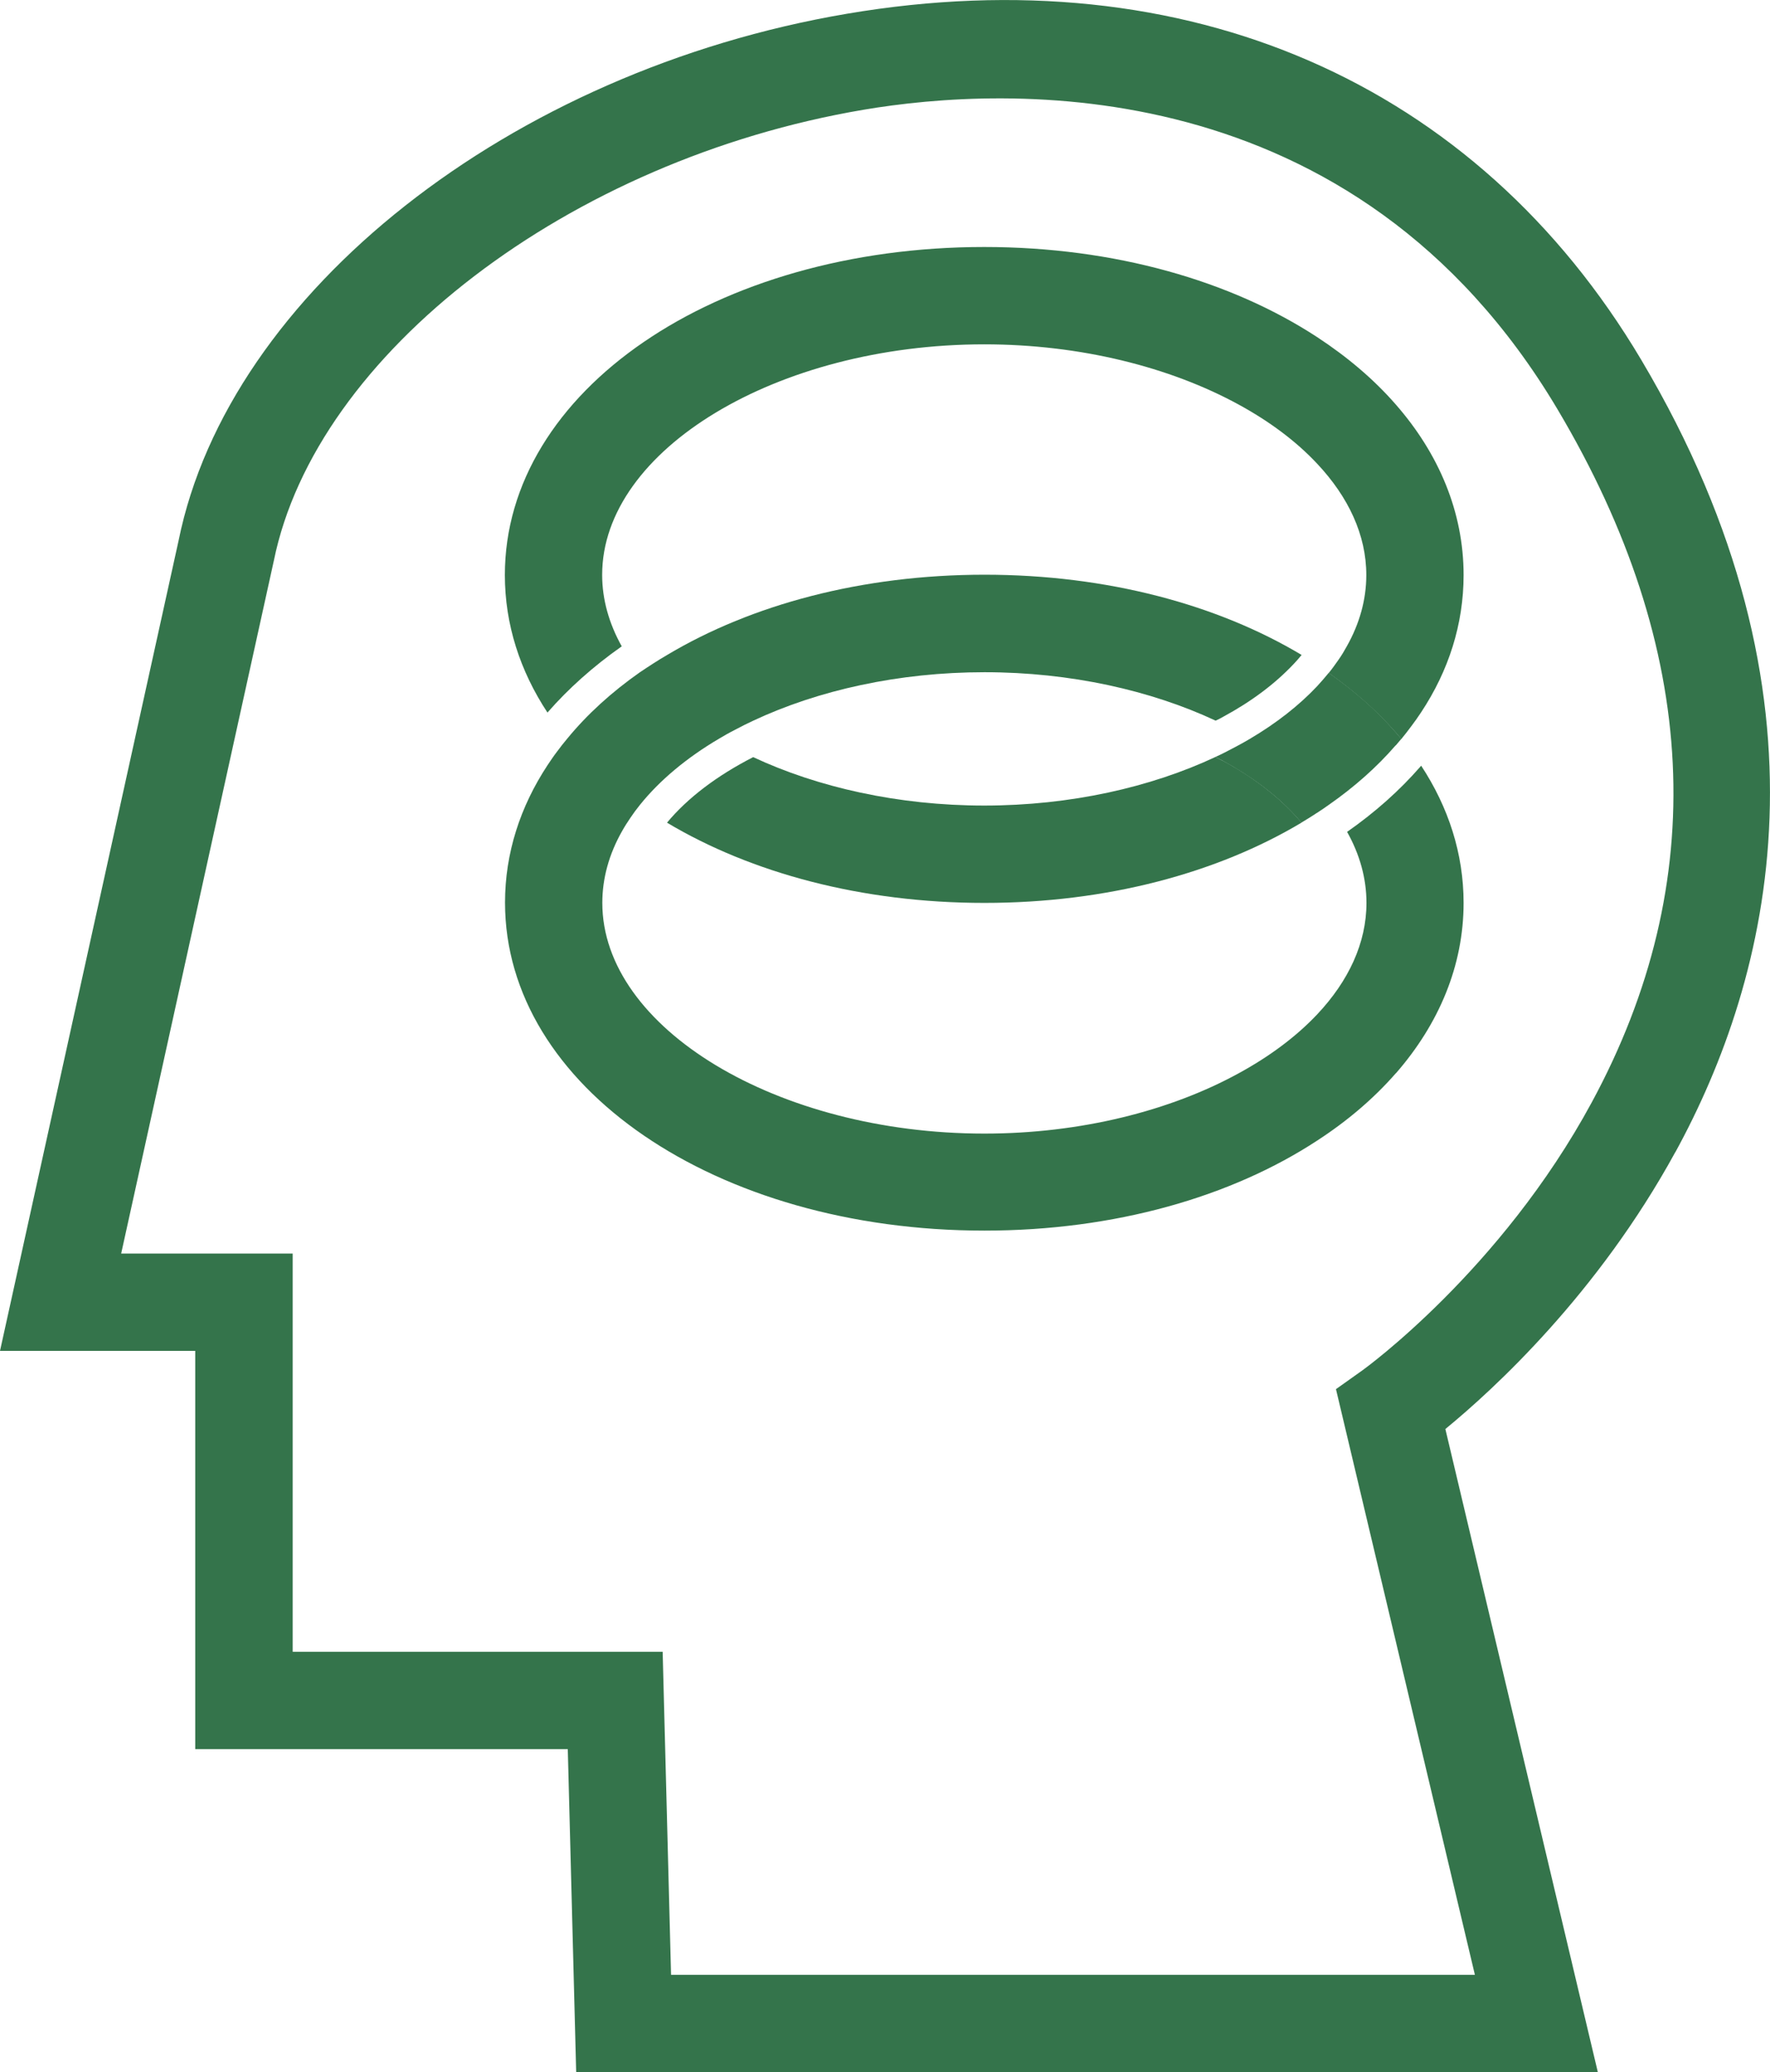 <?xml version="1.0" encoding="UTF-8"?><svg id="Calque_2" xmlns="http://www.w3.org/2000/svg" viewBox="0 0 109.7 128.36"><defs><style>.cls-1{fill:#34744b;}</style></defs><g id="Calque_1-2"><path class="cls-1" d="M103.83,71.38c5.92-10.81,10.36-28.1-2.11-49.09C91.5,5.09,73.56-2.72,52.5.85,31.61,4.39,14.18,18.14,11.07,33.48L0,83.68h12.1v24.67h23.09l.52,20.01h63.32l-9.45-39.84c2.99-2.45,9.44-8.36,14.25-17.15ZM91.4,122.33h-49.81l-.52-20.01h-22.93v-24.67H7.51l9.46-42.91c2.61-12.84,18.31-24.85,36.54-27.94,8.74-1.48,30.42-2.64,43.03,18.57,8.8,14.81,9.51,29.26,2.11,42.92-5.64,10.42-14.11,16.52-14.19,16.58l-1.66,1.18,8.61,36.28Z"/><path class="cls-1" d="M75.79,47.13l-.46-.24c-4.01,1.88-9,3.01-14.33,3.01s-10.32-1.13-14.32-3c-2.23,1.14-4.06,2.52-5.34,4.06,5.21,3.11,12.06,4.97,19.67,4.97s14.44-1.86,19.65-4.97c-.15-.19-.31-.37-.48-.55-1.15-1.22-2.62-2.33-4.38-3.28Z"/><path class="cls-1" d="M38.53,40.03c-.78-1.4-1.21-2.89-1.21-4.42,0-7.74,10.84-14.28,23.68-14.28,5.98,0,11.53,1.42,15.75,3.72,1.93,1.05,3.59,2.29,4.88,3.67,1.94,2.06,3.05,4.42,3.05,6.9,0,1.53-.42,3.01-1.2,4.4,0,0,0,0,0,0-.16.29-.33.58-.53.86-.19.27-.38.54-.6.81,1.58,1.11,2.98,2.34,4.16,3.69.11.13.23.27.34.4.22-.27.43-.54.63-.81.21-.28.41-.56.6-.85,0,0,0,0,0,0,1.7-2.57,2.63-5.45,2.63-8.5,0-3.89-1.53-7.51-4.2-10.56-1.35-1.55-3-2.95-4.88-4.18-5.31-3.47-12.54-5.58-20.63-5.58-16.66,0-29.71,8.92-29.71,20.32,0,3.06.94,5.94,2.64,8.52,1.3-1.49,2.85-2.87,4.6-4.1Z"/><path class="cls-1" d="M86.51,66.49c2.67-3.06,4.2-6.67,4.2-10.56,0-3.05-.94-5.93-2.63-8.5-.02.02-.03.04-.05.06-1.29,1.48-2.82,2.84-4.54,4.04.78,1.39,1.2,2.87,1.2,4.4,0,2.48-1.11,4.84-3.05,6.9-1.29,1.37-2.95,2.61-4.88,3.66-4.22,2.31-9.77,3.73-15.75,3.73-12.84,0-23.68-6.54-23.68-14.29,0-1.53.42-3.02,1.21-4.42.16-.29.34-.57.53-.85.18-.27.38-.54.59-.8,1.23-1.53,2.9-2.92,4.9-4.1.32-.19.65-.38.99-.55.37-.2.75-.39,1.14-.57,4.01-1.88,9-3,14.33-3s10.32,1.13,14.32,3c.16-.07.32-.15.47-.24,1.76-.95,3.22-2.05,4.37-3.27.17-.18.34-.37.49-.56-5.2-3.11-12.04-4.97-19.65-4.97s-14.46,1.86-19.67,4.97c-.29.17-.59.35-.88.54-.27.17-.55.36-.82.54-1.74,1.22-3.25,2.59-4.49,4.1-.22.26-.43.53-.63.8-.21.27-.4.56-.59.84-1.7,2.58-2.64,5.46-2.64,8.52,0,11.39,13.05,20.32,29.71,20.32,8.09,0,15.32-2.1,20.63-5.58,1.88-1.22,3.53-2.63,4.88-4.18Z"/><path class="cls-1" d="M86.51,46.17l.34-.4c-.11-.13-.23-.27-.34-.4-1.17-1.35-2.57-2.58-4.16-3.69-.23.28-.47.56-.72.83-1.13,1.2-2.54,2.3-4.17,3.26,0,0,0,0,0,0-.23.14-.47.27-.71.4-.11.06-.21.11-.32.17-.36.19-.72.38-1.1.55l.46.24c1.76.96,3.23,2.06,4.38,3.28.17.18.33.36.48.55.29-.17.59-.36.87-.54.04-.03.07-.05.11-.07.25-.16.48-.32.72-.49h0c1.58-1.1,2.98-2.34,4.15-3.69Z"/></g></svg>